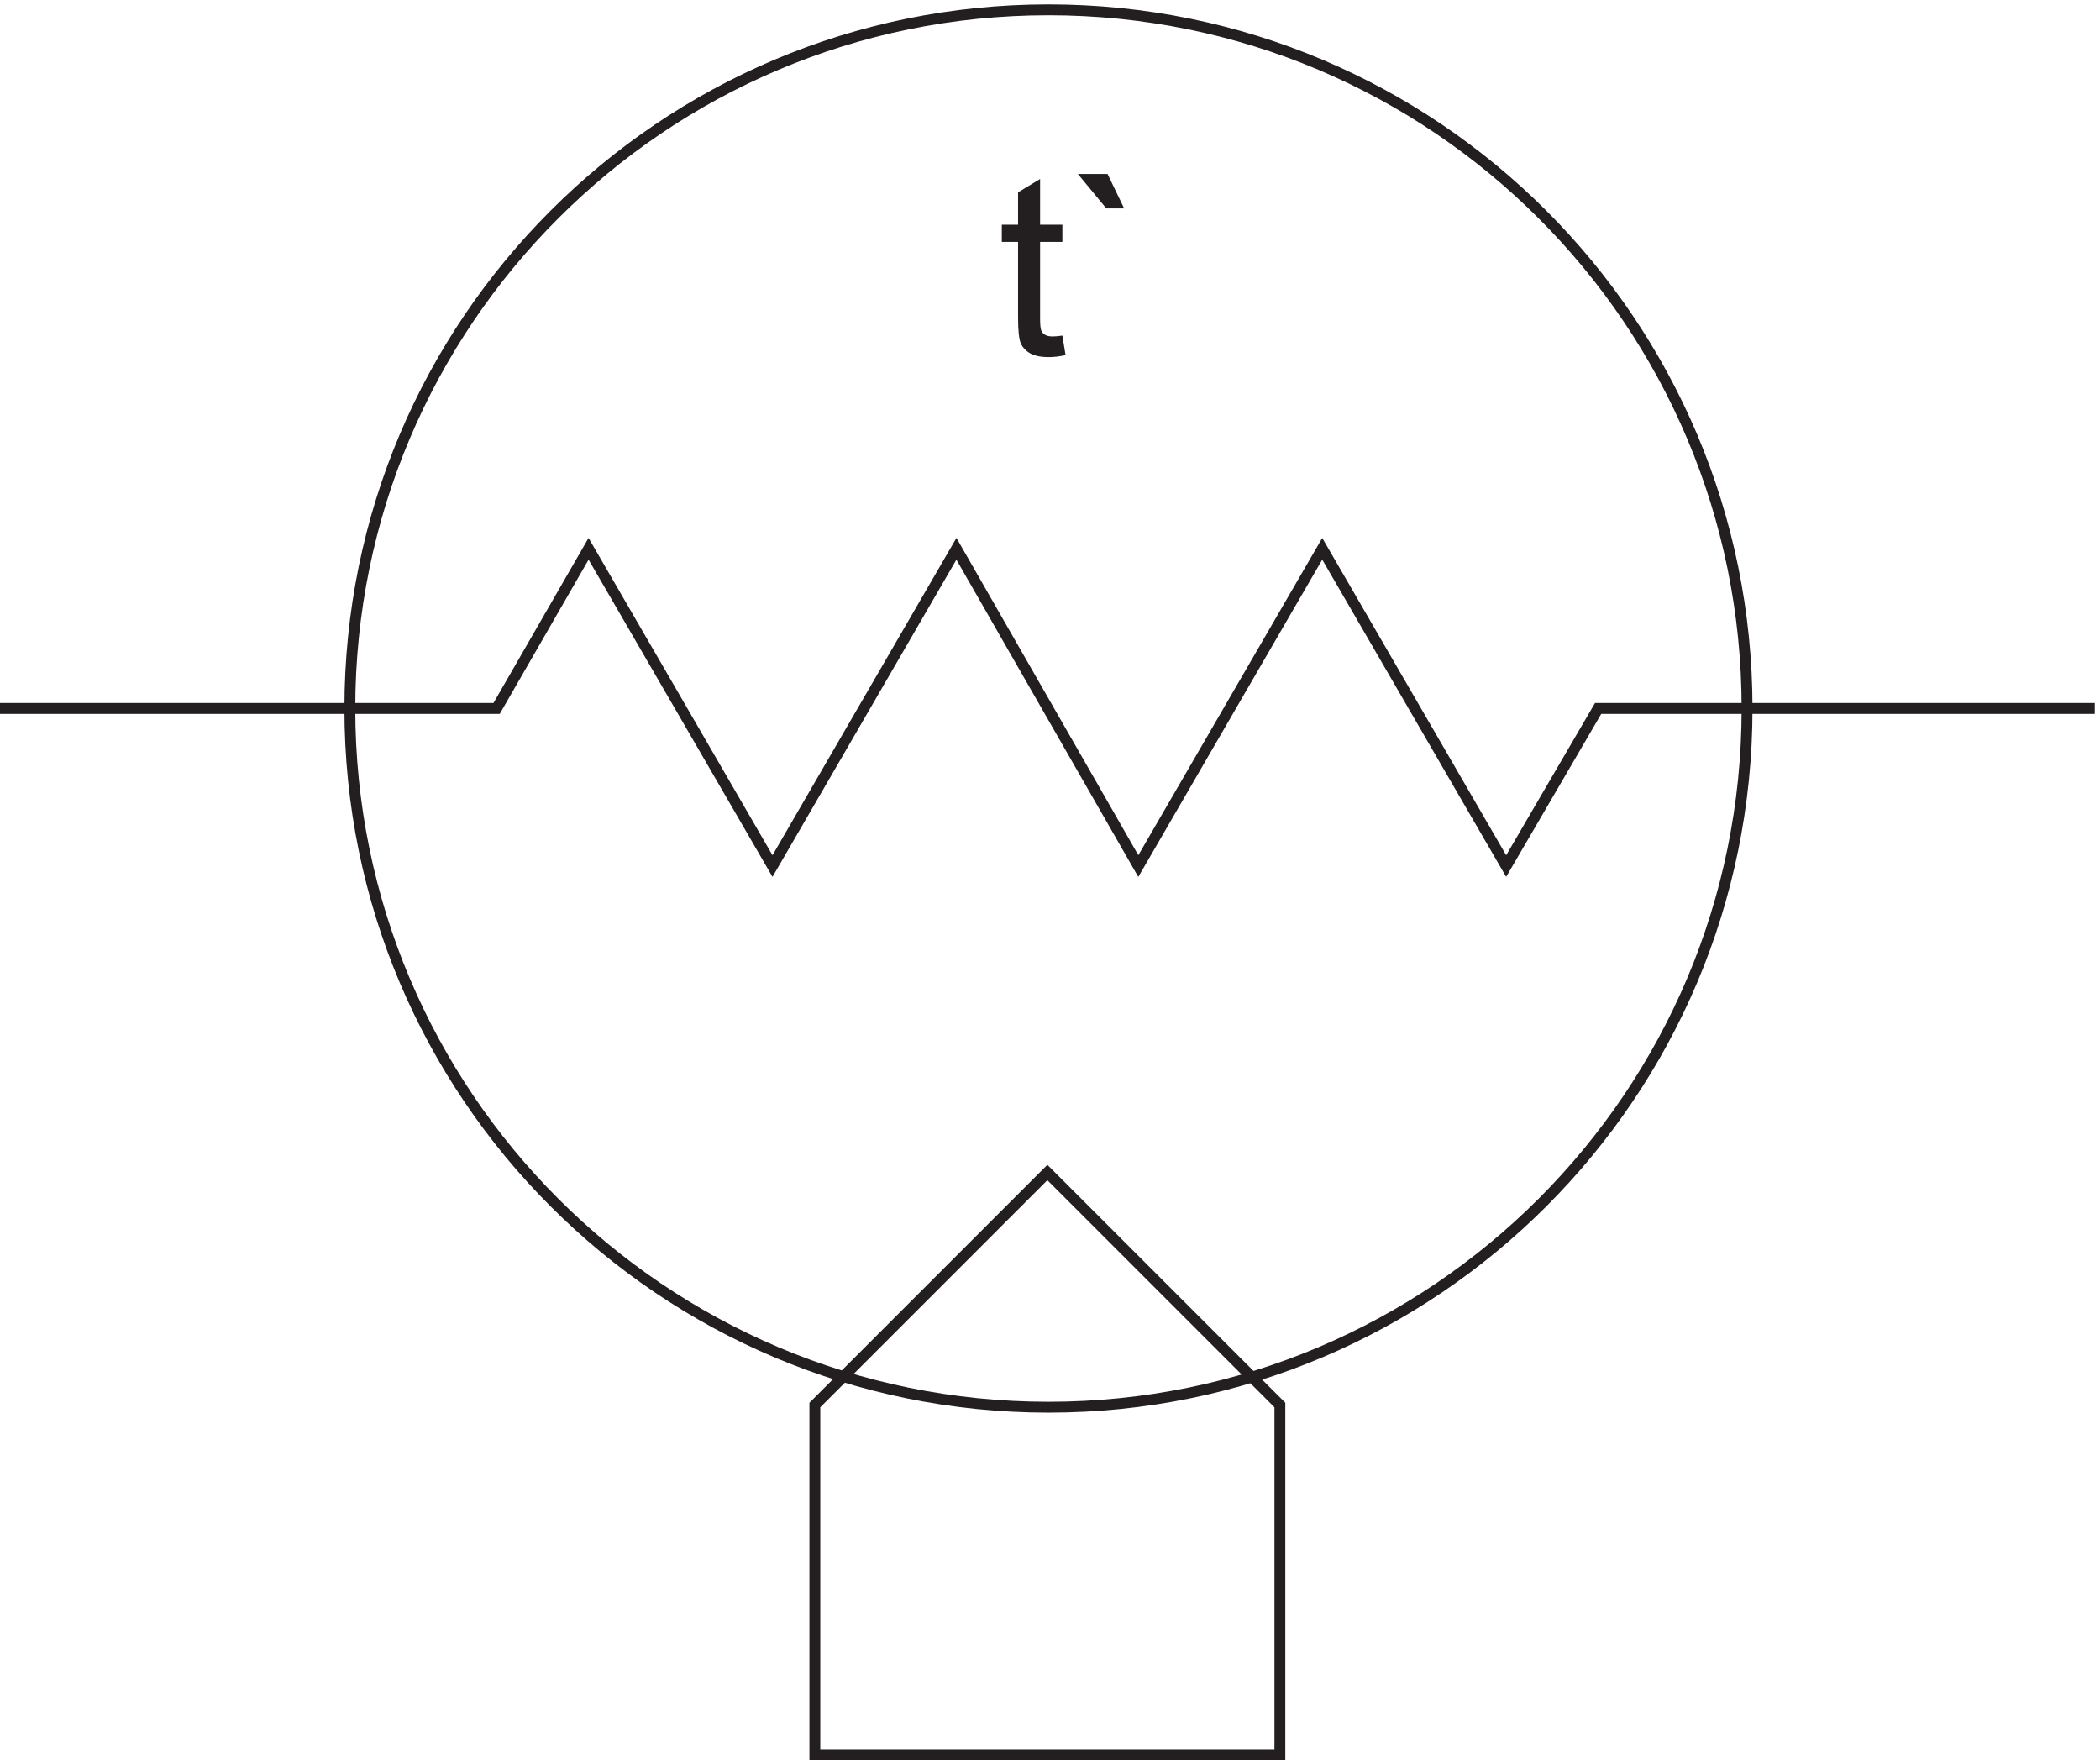 <svg xmlns="http://www.w3.org/2000/svg" xml:space="preserve" width="192.8" height="161.599"><path d="M565.832 3.164v241.5l160.5 160.5 160.5-160.5V3.164Z" style="fill:none;stroke:#231f20;stroke-width:7.5;stroke-linecap:butt;stroke-linejoin:miter;stroke-miterlimit:10;stroke-dasharray:none;stroke-opacity:1" transform="matrix(.133 0 0 -.133 -.444 161.521)"/><path d="M1209.33 725.41c0-266.347-215.896-482.25-482.248-482.25-266.34 0-482.25 215.903-482.25 482.25 0 266.34 215.91 482.25 482.25 482.25 266.352 0 482.248-215.91 482.248-482.25z" style="fill:none;stroke:#231f20;stroke-width:7.5;stroke-linecap:butt;stroke-linejoin:miter;stroke-miterlimit:10;stroke-dasharray:none;stroke-opacity:1" transform="matrix(.133 0 0 -.133 -.444 161.521)"/><path d="M3.332 725.457h342.809l63.484 110.207 126.965-219 126.965 219 125.554-219 126.969 219 126.962-219 63.48 108.793h342.81" style="fill:none;stroke:#231f20;stroke-width:7.5;stroke-linecap:butt;stroke-linejoin:miter;stroke-miterlimit:10;stroke-dasharray:none;stroke-opacity:1" transform="matrix(.133 0 0 -.133 -.444 161.521)"/><path d="m736.691 982.82 2.211-13.507c-4.304-.907-8.156-1.36-11.554-1.36-5.551 0-9.856.875-12.918 2.633-3.055 1.758-5.207 4.066-6.457 6.926-1.243 2.859-1.868 8.879-1.868 18.054v51.914h-11.214v11.89h11.214v22.34l15.211 9.18v-31.52h15.375v-11.89h-15.375v-52.765c0-4.36.27-7.164.805-8.41.539-1.246 1.418-2.239 2.633-2.973 1.219-.734 2.961-1.105 5.226-1.105 1.7 0 3.938.199 6.711.593m42.649 87.77h-12.32l-19.625 23.79h20.476l11.469-23.79" style="fill:#231f20;fill-opacity:1;fill-rule:nonzero;stroke:none" transform="matrix(.133 0 0 -.133 -.444 161.521)"/></svg>

